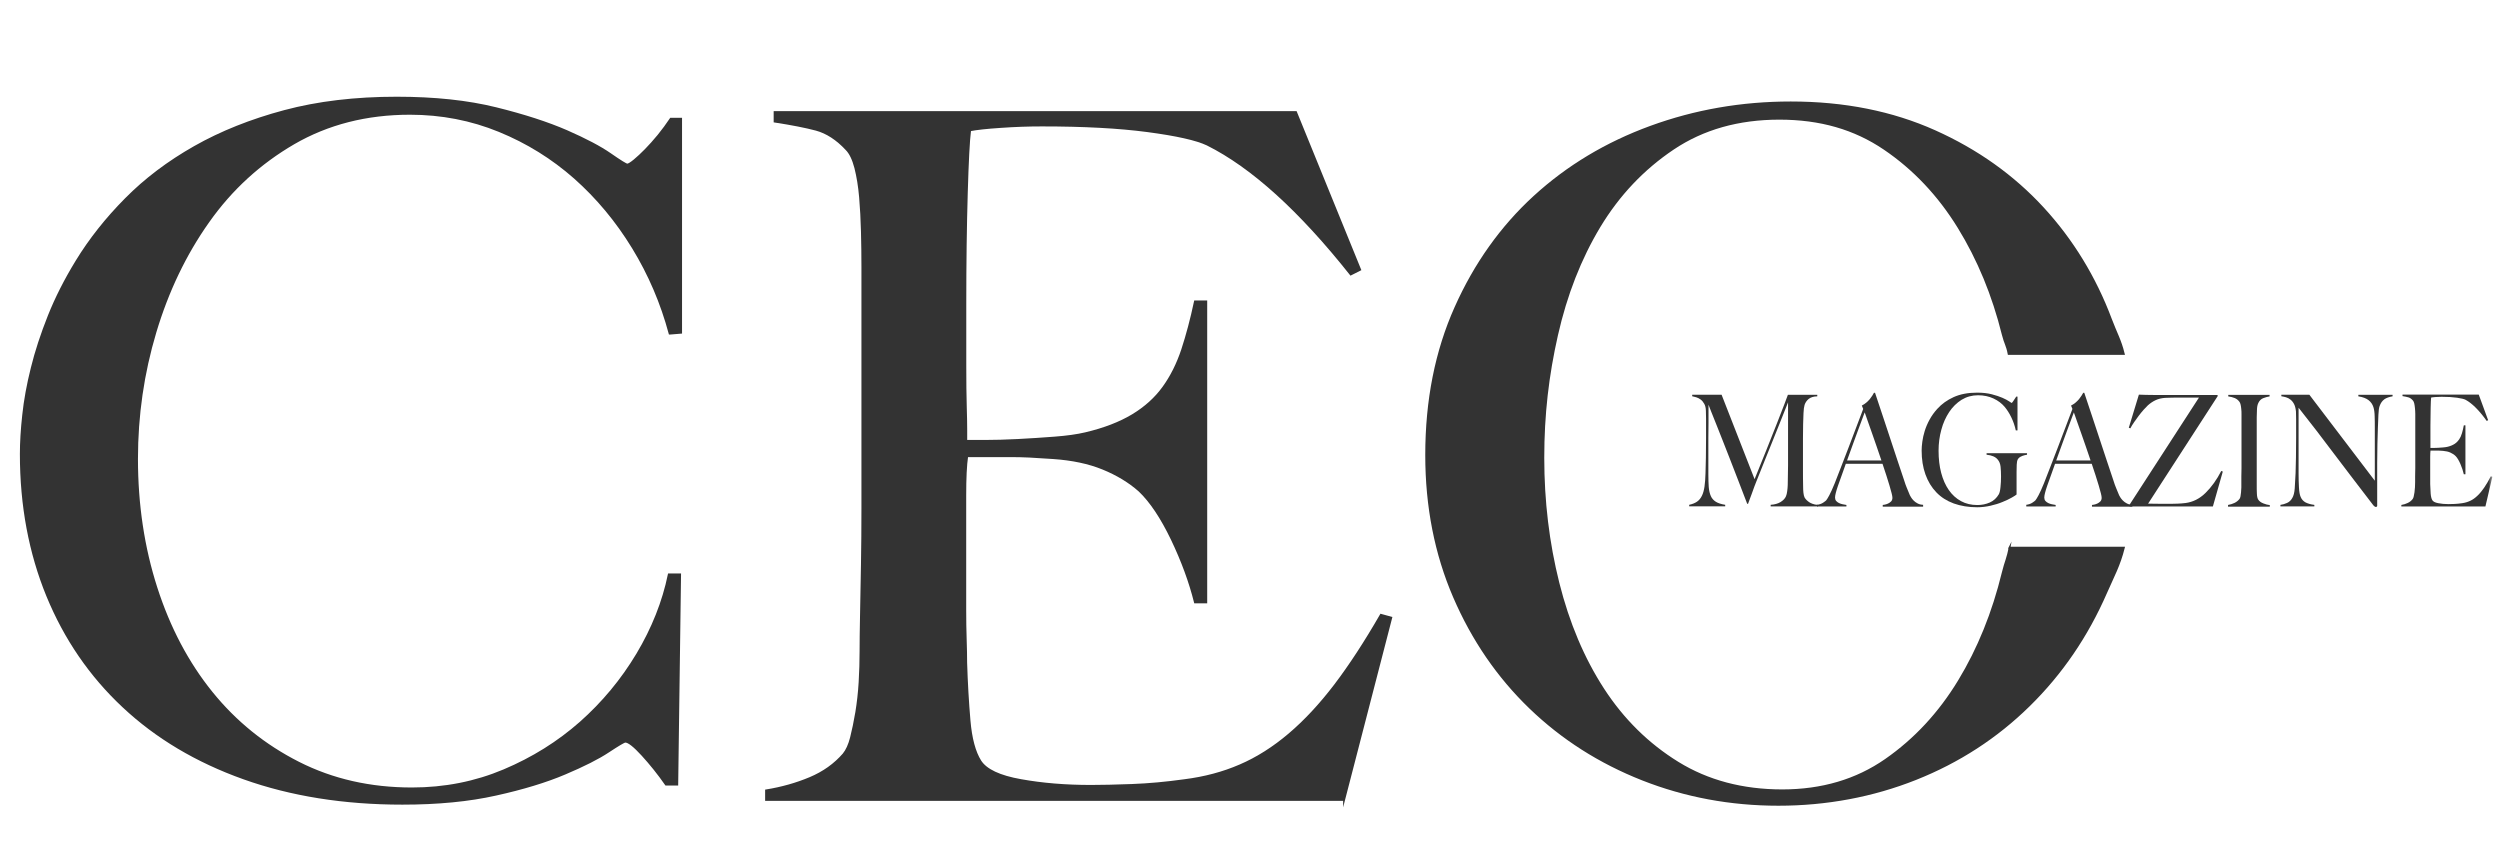 <svg width="325" height="110" viewBox="0 0 325 110" fill="none" xmlns="http://www.w3.org/2000/svg">
<mask id="mask0_2114_16959" style="mask-type:luminance" maskUnits="userSpaceOnUse" x="0" y="0" width="325" height="110">
<path d="M324.054 0.444H0.564V109.714H324.054V0.444Z" fill="white"/>
</mask>
<g mask="url(#mask0_2114_16959)">
<path d="M87.055 43.374C85.985 39.394 84.395 35.674 82.265 32.194C80.135 28.714 77.615 25.694 74.715 23.124C71.805 20.554 68.535 18.524 64.895 17.034C61.255 15.544 57.385 14.794 53.295 14.794C47.645 14.794 42.615 16.084 38.195 18.644C33.775 21.214 30.065 24.604 27.085 28.834C24.095 33.054 21.805 37.844 20.205 43.184C18.605 48.524 17.815 54.014 17.815 59.644C17.815 65.604 18.655 71.194 20.335 76.414C22.015 81.634 24.405 86.164 27.515 90.014C30.625 93.864 34.395 96.904 38.815 99.144C43.235 101.384 48.145 102.494 53.545 102.494C57.805 102.494 61.795 101.704 65.515 100.134C69.235 98.564 72.555 96.494 75.465 93.924C78.365 91.354 80.825 88.394 82.835 85.044C84.835 81.694 86.215 78.234 86.945 74.674H88.415L88.045 102.004H86.575C85.595 100.594 84.565 99.314 83.505 98.154C82.445 96.994 81.705 96.414 81.295 96.414C81.125 96.414 80.395 96.854 79.085 97.714C77.775 98.584 75.895 99.534 73.435 100.574C70.985 101.614 67.995 102.524 64.475 103.304C60.955 104.094 56.905 104.484 52.315 104.484C44.705 104.484 37.825 103.384 31.685 101.194C25.545 99.004 20.325 95.894 16.035 91.874C11.735 87.854 8.445 83.054 6.145 77.464C3.855 71.874 2.705 65.724 2.705 59.024C2.705 57.534 2.805 55.834 3.015 53.934C3.215 52.034 3.585 50.004 4.125 47.844C4.655 45.694 5.395 43.434 6.335 41.074C7.275 38.714 8.485 36.334 9.955 33.934C11.675 31.124 13.805 28.424 16.345 25.864C18.885 23.294 21.865 21.044 25.305 19.094C28.745 17.144 32.635 15.594 36.975 14.434C41.315 13.274 46.185 12.694 51.585 12.694C56.495 12.694 60.795 13.154 64.475 14.064C68.155 14.974 71.225 15.974 73.685 17.044C76.145 18.124 78.025 19.114 79.335 20.024C80.645 20.934 81.385 21.394 81.545 21.394C81.705 21.394 82.015 21.204 82.465 20.834C82.915 20.464 83.405 20.004 83.935 19.464C84.465 18.924 85.015 18.304 85.595 17.604C86.165 16.904 86.695 16.174 87.195 15.434H88.545V43.254L87.075 43.374H87.055Z" fill="#333333"/>
<path d="M87.055 43.374C85.985 39.394 84.395 35.674 82.265 32.194C80.135 28.714 77.615 25.694 74.715 23.124C71.805 20.554 68.535 18.524 64.895 17.034C61.255 15.544 57.385 14.794 53.295 14.794C47.645 14.794 42.615 16.084 38.195 18.644C33.775 21.214 30.065 24.604 27.085 28.834C24.095 33.054 21.805 37.844 20.205 43.184C18.605 48.524 17.815 54.014 17.815 59.644C17.815 65.604 18.655 71.194 20.335 76.414C22.015 81.634 24.405 86.164 27.515 90.014C30.625 93.864 34.395 96.904 38.815 99.144C43.235 101.384 48.145 102.494 53.545 102.494C57.805 102.494 61.795 101.704 65.515 100.134C69.235 98.564 72.555 96.494 75.465 93.924C78.365 91.354 80.825 88.394 82.835 85.044C84.835 81.694 86.215 78.234 86.945 74.674H88.415L88.045 102.004H86.575C85.595 100.594 84.565 99.314 83.505 98.154C82.445 96.994 81.705 96.414 81.295 96.414C81.125 96.414 80.395 96.854 79.085 97.714C77.775 98.584 75.895 99.534 73.435 100.574C70.985 101.614 67.995 102.524 64.475 103.304C60.955 104.094 56.905 104.484 52.315 104.484C44.705 104.484 37.825 103.384 31.685 101.194C25.545 99.004 20.325 95.894 16.035 91.874C11.735 87.854 8.445 83.054 6.145 77.464C3.855 71.874 2.705 65.724 2.705 59.024C2.705 57.534 2.805 55.834 3.015 53.934C3.215 52.034 3.585 50.004 4.125 47.844C4.655 45.694 5.395 43.434 6.335 41.074C7.275 38.714 8.485 36.334 9.955 33.934C11.675 31.124 13.805 28.424 16.345 25.864C18.885 23.294 21.865 21.044 25.305 19.094C28.745 17.144 32.635 15.594 36.975 14.434C41.315 13.274 46.185 12.694 51.585 12.694C56.495 12.694 60.795 13.154 64.475 14.064C68.155 14.974 71.225 15.974 73.685 17.044C76.145 18.124 78.025 19.114 79.335 20.024C80.645 20.934 81.385 21.394 81.545 21.394C81.705 21.394 82.015 21.204 82.465 20.834C82.915 20.464 83.405 20.004 83.935 19.464C84.465 18.924 85.015 18.304 85.595 17.604C86.165 16.904 86.695 16.174 87.195 15.434H88.545V43.254L87.075 43.374H87.055Z" stroke="#333333" stroke-width="0.24" stroke-miterlimit="10"/>
<path d="M174.726 103.994H99.586V102.754C101.626 102.424 103.536 101.884 105.296 101.144C107.056 100.404 108.506 99.364 109.656 98.044C110.066 97.544 110.396 96.824 110.636 95.874C110.876 94.924 111.106 93.824 111.316 92.584C111.516 91.344 111.666 90.044 111.746 88.674C111.826 87.304 111.866 85.964 111.866 84.634C111.866 83.474 111.886 81.904 111.926 79.914C111.966 77.924 112.006 75.754 112.046 73.394C112.086 71.034 112.106 68.614 112.106 66.124V34.694C112.106 33.204 112.086 31.674 112.046 30.094C112.006 28.524 111.926 27.034 111.806 25.624C111.686 24.214 111.476 22.954 111.196 21.834C110.906 20.714 110.516 19.904 110.026 19.414C108.796 18.094 107.486 17.244 106.096 16.864C104.706 16.494 102.906 16.144 100.696 15.804V14.564H168.476L176.826 35.064L175.596 35.684C168.966 27.324 162.746 21.694 156.936 18.794C155.546 18.134 152.966 17.554 149.196 17.054C145.426 16.554 140.846 16.314 135.446 16.314C133.726 16.314 131.946 16.374 130.106 16.504C128.266 16.624 126.936 16.774 126.116 16.934C125.946 18.264 125.806 20.994 125.686 25.134C125.566 29.274 125.496 34.074 125.496 39.544V47.494C125.496 49.644 125.516 51.404 125.556 52.774C125.596 54.144 125.616 55.194 125.616 55.944V57.314H128.076C129.306 57.314 130.716 57.274 132.316 57.194C133.916 57.114 135.506 57.004 137.106 56.884C138.706 56.764 140.036 56.574 141.096 56.324C143.556 55.744 145.596 54.954 147.236 53.964C148.876 52.974 150.206 51.774 151.226 50.364C152.246 48.954 153.066 47.324 153.686 45.454C154.296 43.594 154.856 41.504 155.346 39.184H156.816V78.314H155.346C154.686 75.664 153.686 72.934 152.336 70.114C150.986 67.304 149.576 65.184 148.096 63.784C146.786 62.624 145.206 61.674 143.366 60.924C141.526 60.174 139.376 59.724 136.916 59.554C135.686 59.474 134.666 59.414 133.846 59.364C133.026 59.324 132.206 59.304 131.386 59.304H125.736C125.566 60.464 125.486 62.164 125.486 64.394V79.304C125.486 80.634 125.506 81.894 125.546 83.094C125.586 84.294 125.606 85.314 125.606 86.134C125.686 88.784 125.836 91.294 126.036 93.654C126.236 96.014 126.716 97.774 127.446 98.934C128.186 100.094 129.946 100.924 132.726 101.414C135.506 101.914 138.536 102.164 141.816 102.164C143.206 102.164 144.986 102.124 147.156 102.044C149.326 101.964 151.596 101.754 153.966 101.424C156.586 101.094 158.996 100.454 161.206 99.494C163.416 98.544 165.546 97.194 167.596 95.454C169.646 93.714 171.626 91.584 173.556 89.054C175.476 86.524 177.466 83.484 179.516 79.924L180.866 80.294L174.726 104.014V103.994Z" fill="#333333"/>
<path d="M174.726 103.994H99.586V102.754C101.626 102.424 103.536 101.884 105.296 101.144C107.056 100.404 108.506 99.364 109.656 98.044C110.066 97.544 110.396 96.824 110.636 95.874C110.876 94.924 111.106 93.824 111.316 92.584C111.516 91.344 111.666 90.044 111.746 88.674C111.826 87.304 111.866 85.964 111.866 84.634C111.866 83.474 111.886 81.904 111.926 79.914C111.966 77.924 112.006 75.754 112.046 73.394C112.086 71.034 112.106 68.614 112.106 66.124V34.694C112.106 33.204 112.086 31.674 112.046 30.094C112.006 28.524 111.926 27.034 111.806 25.624C111.686 24.214 111.476 22.954 111.196 21.834C110.906 20.714 110.516 19.904 110.026 19.414C108.796 18.094 107.486 17.244 106.096 16.864C104.706 16.494 102.906 16.144 100.696 15.804V14.564H168.476L176.826 35.064L175.596 35.684C168.966 27.324 162.746 21.694 156.936 18.794C155.546 18.134 152.966 17.554 149.196 17.054C145.426 16.554 140.846 16.314 135.446 16.314C133.726 16.314 131.946 16.374 130.106 16.504C128.266 16.624 126.936 16.774 126.116 16.934C125.946 18.264 125.806 20.994 125.686 25.134C125.566 29.274 125.496 34.074 125.496 39.544V47.494C125.496 49.644 125.516 51.404 125.556 52.774C125.596 54.144 125.616 55.194 125.616 55.944V57.314H128.076C129.306 57.314 130.716 57.274 132.316 57.194C133.916 57.114 135.506 57.004 137.106 56.884C138.706 56.764 140.036 56.574 141.096 56.324C143.556 55.744 145.596 54.954 147.236 53.964C148.876 52.974 150.206 51.774 151.226 50.364C152.246 48.954 153.066 47.324 153.686 45.454C154.296 43.594 154.856 41.504 155.346 39.184H156.816V78.314H155.346C154.686 75.664 153.686 72.934 152.336 70.114C150.986 67.304 149.576 65.184 148.096 63.784C146.786 62.624 145.206 61.674 143.366 60.924C141.526 60.174 139.376 59.724 136.916 59.554C135.686 59.474 134.666 59.414 133.846 59.364C133.026 59.324 132.206 59.304 131.386 59.304H125.736C125.566 60.464 125.486 62.164 125.486 64.394V79.304C125.486 80.634 125.506 81.894 125.546 83.094C125.586 84.294 125.606 85.314 125.606 86.134C125.686 88.784 125.836 91.294 126.036 93.654C126.236 96.014 126.716 97.774 127.446 98.934C128.186 100.094 129.946 100.924 132.726 101.414C135.506 101.914 138.536 102.164 141.816 102.164C143.206 102.164 144.986 102.124 147.156 102.044C149.326 101.964 151.596 101.754 153.966 101.424C156.586 101.094 158.996 100.454 161.206 99.494C163.416 98.544 165.546 97.194 167.596 95.454C169.646 93.714 171.626 91.584 173.556 89.054C175.476 86.524 177.466 83.484 179.516 79.924L180.866 80.294L174.726 104.014V103.994Z" stroke="#333333" stroke-width="0.24" stroke-miterlimit="10"/>
<path d="M261.244 71.174C260.994 72.584 260.704 73.024 260.364 74.424C259.094 79.644 257.194 84.344 254.654 88.524C252.114 92.704 248.944 96.124 245.134 98.774C241.324 101.424 236.844 102.744 231.694 102.744C226.544 102.744 222.014 101.544 218.124 99.144C214.234 96.744 211.004 93.554 208.424 89.584C205.844 85.604 203.904 81.014 202.594 75.794C201.284 70.574 200.634 65.154 200.634 59.524C200.634 53.894 201.224 48.824 202.414 43.564C203.604 38.304 205.444 33.604 207.934 29.464C210.434 25.324 213.624 21.954 217.514 19.344C221.404 16.734 226.004 15.434 231.324 15.434C236.644 15.434 241.104 16.734 244.954 19.344C248.804 21.954 252.014 25.354 254.594 29.534C257.174 33.714 259.094 38.374 260.364 43.504C260.654 44.664 260.904 44.854 261.124 46.014H276.094C275.644 44.174 275.094 43.304 274.424 41.514C272.374 36.054 269.424 31.224 265.584 27.044C261.734 22.864 257.054 19.524 251.524 17.044C245.994 14.564 239.754 13.314 232.794 13.314C226.404 13.314 220.334 14.374 214.564 16.484C208.794 18.594 203.764 21.624 199.464 25.554C195.164 29.494 191.744 34.294 189.214 39.964C186.674 45.634 185.404 52.034 185.404 59.154C185.404 65.864 186.614 72.014 189.024 77.604C191.434 83.194 194.734 87.994 198.904 92.014C203.074 96.034 207.944 99.134 213.514 101.334C219.074 103.524 224.974 104.624 231.194 104.624C237.414 104.624 243.454 103.504 249.054 101.274C254.664 99.044 259.574 95.854 263.784 91.714C268.004 87.574 271.334 82.694 273.794 77.054C274.754 74.854 275.514 73.544 276.104 71.194H261.234L261.244 71.174Z" fill="#333333"/>
<path d="M261.244 71.174C260.994 72.584 260.704 73.024 260.364 74.424C259.094 79.644 257.194 84.344 254.654 88.524C252.114 92.704 248.944 96.124 245.134 98.774C241.324 101.424 236.844 102.744 231.694 102.744C226.544 102.744 222.014 101.544 218.124 99.144C214.234 96.744 211.004 93.554 208.424 89.584C205.844 85.604 203.904 81.014 202.594 75.794C201.284 70.574 200.634 65.154 200.634 59.524C200.634 53.894 201.224 48.824 202.414 43.564C203.604 38.304 205.444 33.604 207.934 29.464C210.434 25.324 213.624 21.954 217.514 19.344C221.404 16.734 226.004 15.434 231.324 15.434C236.644 15.434 241.104 16.734 244.954 19.344C248.804 21.954 252.014 25.354 254.594 29.534C257.174 33.714 259.094 38.374 260.364 43.504C260.654 44.664 260.904 44.854 261.124 46.014H276.094C275.644 44.174 275.094 43.304 274.424 41.514C272.374 36.054 269.424 31.224 265.584 27.044C261.734 22.864 257.054 19.524 251.524 17.044C245.994 14.564 239.754 13.314 232.794 13.314C226.404 13.314 220.334 14.374 214.564 16.484C208.794 18.594 203.764 21.624 199.464 25.554C195.164 29.494 191.744 34.294 189.214 39.964C186.674 45.634 185.404 52.034 185.404 59.154C185.404 65.864 186.614 72.014 189.024 77.604C191.434 83.194 194.734 87.994 198.904 92.014C203.074 96.034 207.944 99.134 213.514 101.334C219.074 103.524 224.974 104.624 231.194 104.624C237.414 104.624 243.454 103.504 249.054 101.274C254.664 99.044 259.574 95.854 263.784 91.714C268.004 87.574 271.334 82.694 273.794 77.054C274.754 74.854 275.514 73.544 276.104 71.194H261.234L261.244 71.174Z" stroke="#333333" stroke-width="0.24" stroke-miterlimit="10"/>
<path d="M230.186 65.844V65.624C230.696 65.594 231.126 65.474 231.476 65.264C231.826 65.044 232.056 64.804 232.176 64.514C232.246 64.344 232.306 64.124 232.336 63.854C232.376 63.594 232.396 63.324 232.406 63.054C232.426 62.164 232.446 61.314 232.446 60.514V52.304C232.056 53.304 231.686 54.214 231.356 55.044C231.026 55.874 230.706 56.694 230.376 57.484C230.056 58.274 229.726 59.084 229.396 59.914C229.066 60.744 228.706 61.654 228.306 62.644C228.246 62.774 228.166 62.994 228.056 63.284C227.946 63.574 227.836 63.874 227.736 64.174C227.626 64.474 227.526 64.754 227.426 65.004C227.326 65.254 227.266 65.414 227.246 65.494H227.136C226.756 64.494 226.376 63.514 225.996 62.524C225.616 61.544 225.256 60.594 224.896 59.684C224.536 58.774 224.206 57.924 223.896 57.134C223.586 56.344 223.306 55.634 223.056 55.014C222.806 54.394 222.596 53.874 222.436 53.464C222.276 53.044 222.166 52.764 222.106 52.614C222.106 53.504 222.106 54.284 222.106 54.964C222.106 55.644 222.096 56.314 222.086 56.984C222.086 57.644 222.086 58.354 222.086 59.094V61.674C222.086 62.304 222.106 62.854 222.136 63.314C222.176 63.774 222.266 64.164 222.406 64.484C222.546 64.804 222.766 65.044 223.066 65.234C223.356 65.414 223.766 65.544 224.276 65.624V65.824H219.596V65.624C220.016 65.534 220.356 65.394 220.616 65.214C220.876 65.034 221.086 64.784 221.246 64.454C221.406 64.134 221.516 63.734 221.586 63.254C221.656 62.774 221.696 62.194 221.716 61.514C221.736 60.934 221.756 60.254 221.766 59.464C221.776 58.674 221.786 57.834 221.786 56.934V54.394C221.786 54.124 221.786 53.794 221.766 53.404C221.756 53.024 221.686 52.724 221.546 52.484C221.416 52.254 221.256 52.064 221.076 51.934C220.896 51.804 220.706 51.704 220.506 51.644C220.306 51.584 220.126 51.544 219.986 51.514V51.314H223.806L228.096 62.294C228.626 61.014 229.136 59.744 229.636 58.484C230.136 57.224 230.586 56.074 230.996 55.054C231.396 54.034 231.726 53.184 231.986 52.504C232.246 51.824 232.386 51.434 232.426 51.324H236.246V51.524C235.756 51.534 235.386 51.654 235.126 51.864C234.866 52.084 234.696 52.334 234.596 52.634C234.526 52.864 234.476 53.224 234.456 53.704C234.436 54.184 234.416 54.664 234.406 55.134C234.396 55.774 234.386 56.404 234.386 57.014V61.024C234.386 61.734 234.386 62.494 234.406 63.284C234.406 63.544 234.416 63.794 234.446 64.064C234.476 64.324 234.526 64.534 234.596 64.674C234.606 64.704 234.656 64.764 234.726 64.864C234.806 64.964 234.916 65.074 235.056 65.184C235.196 65.304 235.376 65.404 235.596 65.484C235.816 65.574 236.066 65.624 236.346 65.634V65.834H230.186V65.844Z" fill="#333333"/>
<path d="M244.755 65.844V65.644C244.755 65.644 244.875 65.634 245.015 65.604C245.155 65.574 245.295 65.534 245.445 65.464C245.595 65.394 245.725 65.304 245.845 65.184C245.955 65.064 246.015 64.904 246.015 64.724C246.015 64.604 245.985 64.404 245.915 64.134C245.845 63.854 245.755 63.524 245.635 63.124C245.515 62.724 245.375 62.284 245.225 61.804C245.065 61.324 244.905 60.814 244.725 60.294H239.955C239.775 60.804 239.605 61.294 239.435 61.754C239.265 62.214 239.105 62.684 238.935 63.154C238.685 63.884 238.555 64.394 238.555 64.684C238.555 64.854 238.605 65.004 238.695 65.114C238.795 65.224 238.915 65.324 239.065 65.394C239.215 65.464 239.375 65.524 239.545 65.554C239.715 65.584 239.885 65.614 240.035 65.644V65.844H236.215V65.624C236.525 65.584 236.795 65.494 237.015 65.344C237.235 65.194 237.365 65.094 237.405 65.044C237.485 64.954 237.625 64.724 237.815 64.374C238.005 64.024 238.235 63.504 238.515 62.824C238.765 62.194 239.045 61.474 239.355 60.664C239.665 59.854 239.985 59.024 240.315 58.174C240.645 57.324 240.965 56.464 241.295 55.594C241.615 54.724 241.925 53.914 242.215 53.164L242.035 52.724C242.245 52.614 242.445 52.484 242.615 52.344C242.785 52.194 242.945 52.044 243.075 51.884C243.205 51.724 243.315 51.564 243.405 51.424C243.495 51.274 243.565 51.154 243.615 51.064H243.755C244.125 52.184 244.475 53.244 244.815 54.244C245.155 55.244 245.475 56.214 245.775 57.144C246.075 58.074 246.375 58.974 246.665 59.834C246.955 60.704 247.235 61.554 247.525 62.404C247.655 62.824 247.775 63.164 247.895 63.444C248.005 63.724 248.135 64.034 248.285 64.384C248.305 64.434 248.365 64.534 248.445 64.664C248.525 64.794 248.635 64.934 248.775 65.074C248.915 65.214 249.085 65.344 249.285 65.444C249.485 65.554 249.725 65.614 250.005 65.624V65.864H244.765L244.755 65.844ZM242.405 53.624C242.335 53.794 242.225 54.074 242.095 54.454C241.955 54.834 241.785 55.284 241.585 55.824C241.385 56.364 241.155 56.974 240.915 57.654C240.665 58.334 240.405 59.074 240.115 59.864H244.585C244.385 59.254 244.175 58.654 243.965 58.044C243.755 57.434 243.555 56.854 243.355 56.294C243.155 55.734 242.975 55.224 242.815 54.764C242.655 54.294 242.515 53.924 242.415 53.624" fill="#333333"/>
<path d="M262.834 59.304C262.594 59.394 262.424 59.524 262.314 59.714C262.234 59.864 262.184 60.094 262.174 60.404C262.164 60.714 262.154 61.024 262.154 61.334V64.284C262.074 64.364 261.864 64.494 261.534 64.684C261.204 64.874 260.804 65.064 260.334 65.254C259.864 65.454 259.334 65.614 258.764 65.744C258.194 65.874 257.614 65.944 257.044 65.944C255.904 65.944 254.894 65.774 253.994 65.454C253.094 65.124 252.334 64.644 251.724 64.004C251.104 63.364 250.634 62.584 250.304 61.664C249.974 60.744 249.814 59.714 249.814 58.564C249.814 58.224 249.844 57.844 249.904 57.404C249.964 56.964 250.064 56.504 250.214 56.024C250.364 55.544 250.574 55.044 250.844 54.554C251.114 54.054 251.454 53.584 251.854 53.144C252.424 52.514 253.134 52.004 253.974 51.624C254.814 51.244 255.824 51.044 257.024 51.044C257.744 51.044 258.374 51.114 258.924 51.254C259.474 51.394 259.934 51.554 260.314 51.714C260.694 51.884 260.984 52.034 261.184 52.174C261.384 52.314 261.504 52.384 261.524 52.384C261.544 52.384 261.614 52.304 261.724 52.144C261.834 51.984 261.964 51.784 262.114 51.554H262.274V55.954H262.054C261.924 55.354 261.724 54.774 261.464 54.244C261.204 53.704 260.914 53.264 260.624 52.914C260.244 52.454 259.754 52.084 259.154 51.804C258.554 51.524 257.884 51.384 257.144 51.384C256.354 51.384 255.644 51.584 255.004 51.974C254.374 52.374 253.834 52.904 253.394 53.564C252.954 54.234 252.604 54.994 252.374 55.864C252.134 56.734 252.014 57.644 252.014 58.594C252.014 59.644 252.124 60.604 252.354 61.474C252.584 62.344 252.914 63.084 253.344 63.704C253.774 64.324 254.304 64.804 254.924 65.144C255.544 65.484 256.254 65.654 257.064 65.654C257.634 65.654 258.174 65.544 258.674 65.324C259.174 65.104 259.564 64.744 259.854 64.244C259.944 64.074 260.024 63.764 260.064 63.314C260.114 62.874 260.134 62.414 260.134 61.944C260.134 61.474 260.114 61.054 260.074 60.674C260.034 60.294 259.914 59.994 259.704 59.744C259.424 59.394 258.944 59.184 258.254 59.114V58.914H263.514V59.114C263.314 59.144 263.094 59.194 262.854 59.284" fill="#333333"/>
<path d="M271.956 65.844V65.644C271.956 65.644 272.076 65.634 272.216 65.604C272.356 65.574 272.496 65.534 272.646 65.464C272.796 65.394 272.926 65.304 273.046 65.184C273.156 65.064 273.216 64.904 273.216 64.724C273.216 64.604 273.186 64.404 273.116 64.134C273.046 63.854 272.956 63.524 272.836 63.124C272.716 62.724 272.576 62.284 272.426 61.804C272.266 61.324 272.106 60.814 271.926 60.294H267.156C266.976 60.804 266.806 61.294 266.636 61.754C266.466 62.214 266.306 62.684 266.136 63.154C265.886 63.884 265.756 64.394 265.756 64.684C265.756 64.854 265.806 65.004 265.896 65.114C265.996 65.224 266.116 65.324 266.266 65.394C266.416 65.464 266.576 65.524 266.746 65.554C266.916 65.584 267.086 65.614 267.236 65.644V65.844H263.416V65.624C263.726 65.584 263.996 65.494 264.216 65.344C264.436 65.194 264.566 65.094 264.606 65.044C264.686 64.954 264.826 64.724 265.016 64.374C265.206 64.024 265.436 63.504 265.716 62.824C265.966 62.194 266.246 61.474 266.556 60.664C266.866 59.854 267.186 59.024 267.516 58.174C267.846 57.324 268.166 56.464 268.496 55.594C268.816 54.724 269.126 53.914 269.416 53.164L269.236 52.724C269.446 52.614 269.646 52.484 269.816 52.344C269.986 52.194 270.146 52.044 270.276 51.884C270.406 51.724 270.516 51.564 270.606 51.424C270.696 51.274 270.766 51.154 270.816 51.064H270.956C271.326 52.184 271.676 53.244 272.016 54.244C272.356 55.244 272.676 56.214 272.976 57.144C273.276 58.074 273.576 58.974 273.866 59.834C274.156 60.704 274.436 61.554 274.726 62.404C274.856 62.824 274.976 63.164 275.096 63.444C275.206 63.724 275.336 64.034 275.486 64.384C275.506 64.434 275.566 64.534 275.646 64.664C275.726 64.794 275.836 64.934 275.976 65.074C276.116 65.214 276.286 65.344 276.486 65.444C276.686 65.554 276.926 65.614 277.206 65.624V65.864H271.966L271.956 65.844ZM269.596 53.624C269.526 53.794 269.416 54.074 269.286 54.454C269.146 54.834 268.976 55.284 268.776 55.824C268.576 56.364 268.346 56.974 268.106 57.654C267.856 58.334 267.596 59.074 267.306 59.864H271.776C271.576 59.254 271.366 58.654 271.156 58.044C270.946 57.434 270.746 56.854 270.546 56.294C270.346 55.734 270.166 55.224 270.006 54.764C269.846 54.294 269.706 53.924 269.606 53.624" fill="#333333"/>
<path d="M287.674 65.844H276.854L276.784 65.704L285.864 51.684H283.604C283.174 51.684 282.764 51.684 282.374 51.694C281.984 51.704 281.674 51.714 281.454 51.724C281.004 51.754 280.584 51.854 280.224 52.024C279.864 52.194 279.524 52.424 279.224 52.694C279.084 52.824 278.904 53.014 278.694 53.244C278.484 53.484 278.274 53.734 278.054 54.024C277.844 54.304 277.634 54.594 277.434 54.884C277.234 55.174 277.074 55.434 276.944 55.684L276.744 55.604L278.054 51.304C278.224 51.314 278.524 51.324 278.974 51.334C279.414 51.334 279.944 51.344 280.554 51.354C281.164 51.354 281.824 51.354 282.524 51.354H288.264L288.314 51.474L279.254 65.474C279.854 65.484 280.394 65.494 280.874 65.494H282.324C282.524 65.494 282.784 65.494 283.104 65.474C283.424 65.464 283.754 65.434 284.104 65.394C285.074 65.274 285.944 64.834 286.714 64.084C287.484 63.334 288.174 62.374 288.764 61.224L288.964 61.304L287.674 65.844Z" fill="#333333"/>
<path d="M289.645 65.844V65.644C289.945 65.594 290.225 65.504 290.475 65.384C290.735 65.264 290.955 65.084 291.135 64.864C291.195 64.784 291.235 64.664 291.265 64.524C291.295 64.374 291.315 64.204 291.335 64.004C291.355 63.804 291.365 63.594 291.375 63.364C291.375 63.144 291.375 62.924 291.375 62.704C291.375 62.514 291.375 62.264 291.375 61.934C291.375 61.614 291.385 61.254 291.395 60.874C291.395 60.494 291.395 60.094 291.395 59.694V53.864C291.395 53.624 291.395 53.394 291.365 53.184C291.345 52.974 291.325 52.784 291.285 52.624C291.245 52.454 291.195 52.324 291.125 52.234C290.955 52.004 290.755 51.844 290.505 51.744C290.255 51.644 289.985 51.574 289.675 51.534V51.334H295.045V51.534C294.795 51.574 294.525 51.644 294.235 51.754C293.945 51.864 293.725 52.074 293.575 52.404C293.465 52.634 293.415 52.924 293.405 53.274C293.405 53.624 293.385 53.954 293.375 54.264C293.375 54.604 293.375 54.934 293.375 55.264C293.375 55.594 293.375 55.924 293.375 56.264V63.024C293.375 63.414 293.375 63.794 293.395 64.154C293.405 64.514 293.465 64.774 293.555 64.924C293.695 65.154 293.925 65.324 294.235 65.444C294.545 65.564 294.825 65.644 295.075 65.664V65.864H289.635L289.645 65.844Z" fill="#333333"/>
<path d="M309.975 51.904C309.705 52.094 309.495 52.384 309.355 52.774C309.275 52.974 309.215 53.354 309.195 53.894C309.175 54.444 309.145 55.024 309.125 55.644C309.105 56.224 309.085 56.904 309.065 57.694C309.045 58.484 309.035 59.324 309.035 60.224V61.514C309.035 61.984 309.035 62.464 309.035 62.954C309.035 63.444 309.035 63.934 309.035 64.414V65.724C309.035 65.774 309.025 65.824 308.995 65.854C308.965 65.884 308.915 65.904 308.865 65.904C308.765 65.904 308.665 65.834 308.545 65.704C307.525 64.384 306.605 63.174 305.765 62.074C304.925 60.974 304.125 59.924 303.365 58.914C302.605 57.914 301.865 56.934 301.135 55.974C300.405 55.024 299.635 54.034 298.815 53.004V61.514C298.815 62.204 298.835 62.814 298.865 63.374C298.895 63.924 298.965 64.334 299.085 64.604C299.215 64.914 299.425 65.144 299.705 65.304C299.985 65.454 300.375 65.574 300.865 65.634V65.834H296.455V65.634C296.745 65.594 297.025 65.514 297.315 65.384C297.605 65.254 297.825 65.044 297.995 64.744C298.165 64.464 298.275 64.044 298.315 63.494C298.355 62.944 298.395 62.284 298.425 61.514C298.445 60.934 298.465 60.254 298.475 59.464C298.485 58.674 298.495 57.834 298.495 56.934V54.474C298.495 54.204 298.495 53.874 298.475 53.484C298.435 53.094 298.355 52.774 298.225 52.524C298.095 52.274 297.935 52.084 297.755 51.944C297.575 51.804 297.385 51.704 297.175 51.644C296.965 51.584 296.765 51.544 296.575 51.514V51.314H300.215L308.725 62.494V55.634C308.725 55.094 308.725 54.584 308.705 54.094C308.695 53.604 308.635 53.214 308.545 52.934C308.425 52.554 308.215 52.254 307.905 52.014C307.605 51.784 307.165 51.614 306.585 51.524V51.324H311.035V51.524C310.595 51.594 310.235 51.724 309.965 51.904" fill="#333333"/>
<path d="M323.156 65.844H312.176V65.644C312.476 65.594 312.756 65.504 313.006 65.384C313.266 65.264 313.476 65.094 313.646 64.874C313.706 64.794 313.756 64.674 313.786 64.524C313.826 64.374 313.856 64.194 313.886 63.984C313.916 63.774 313.936 63.574 313.946 63.344C313.956 63.124 313.966 62.904 313.966 62.684C313.966 62.494 313.966 62.244 313.966 61.914C313.966 61.594 313.976 61.234 313.986 60.854C313.986 60.474 313.986 60.074 313.986 59.674V54.564C313.986 54.324 313.986 54.074 313.986 53.814C313.986 53.554 313.966 53.314 313.946 53.084C313.926 52.854 313.896 52.654 313.856 52.464C313.816 52.284 313.756 52.154 313.686 52.074C313.506 51.864 313.316 51.724 313.116 51.664C312.916 51.604 312.646 51.544 312.326 51.494V51.294H322.236L323.456 54.624L323.276 54.724C322.306 53.364 321.396 52.454 320.546 51.984C320.346 51.874 319.966 51.784 319.416 51.704C318.866 51.624 318.196 51.584 317.406 51.584C317.156 51.584 316.896 51.594 316.626 51.614C316.356 51.634 316.166 51.654 316.046 51.684C316.026 51.904 315.996 52.344 315.986 53.014C315.966 53.684 315.956 54.464 315.956 55.354V56.644C315.956 56.994 315.956 57.284 315.956 57.504C315.956 57.724 315.956 57.894 315.956 58.014V58.234H316.316C316.496 58.234 316.706 58.234 316.936 58.214C317.166 58.204 317.406 58.184 317.636 58.164C317.866 58.144 318.066 58.114 318.216 58.074C318.576 57.984 318.876 57.854 319.116 57.694C319.356 57.534 319.546 57.334 319.696 57.114C319.846 56.884 319.966 56.624 320.056 56.314C320.146 56.014 320.226 55.674 320.296 55.294H320.506V61.654H320.296C320.196 61.224 320.056 60.784 319.856 60.324C319.656 59.864 319.456 59.524 319.236 59.294C319.046 59.104 318.816 58.954 318.546 58.834C318.276 58.714 317.966 58.644 317.606 58.614C317.426 58.604 317.276 58.594 317.156 58.584C317.036 58.584 316.916 58.574 316.796 58.574H315.966C315.946 58.764 315.926 59.034 315.926 59.404V61.824C315.926 62.044 315.926 62.244 315.926 62.444C315.926 62.644 315.926 62.804 315.926 62.934C315.936 63.364 315.956 63.774 315.986 64.154C316.016 64.534 316.086 64.824 316.196 65.014C316.306 65.204 316.556 65.334 316.966 65.414C317.376 65.494 317.816 65.534 318.296 65.534C318.496 65.534 318.756 65.534 319.076 65.514C319.396 65.504 319.726 65.464 320.076 65.414C320.456 65.364 320.816 65.254 321.136 65.104C321.456 64.954 321.766 64.734 322.066 64.444C322.366 64.164 322.656 63.814 322.936 63.404C323.216 62.994 323.506 62.504 323.806 61.924L324.006 61.984L323.106 65.834L323.156 65.844Z" fill="#333333"/>
</g>
</svg>
